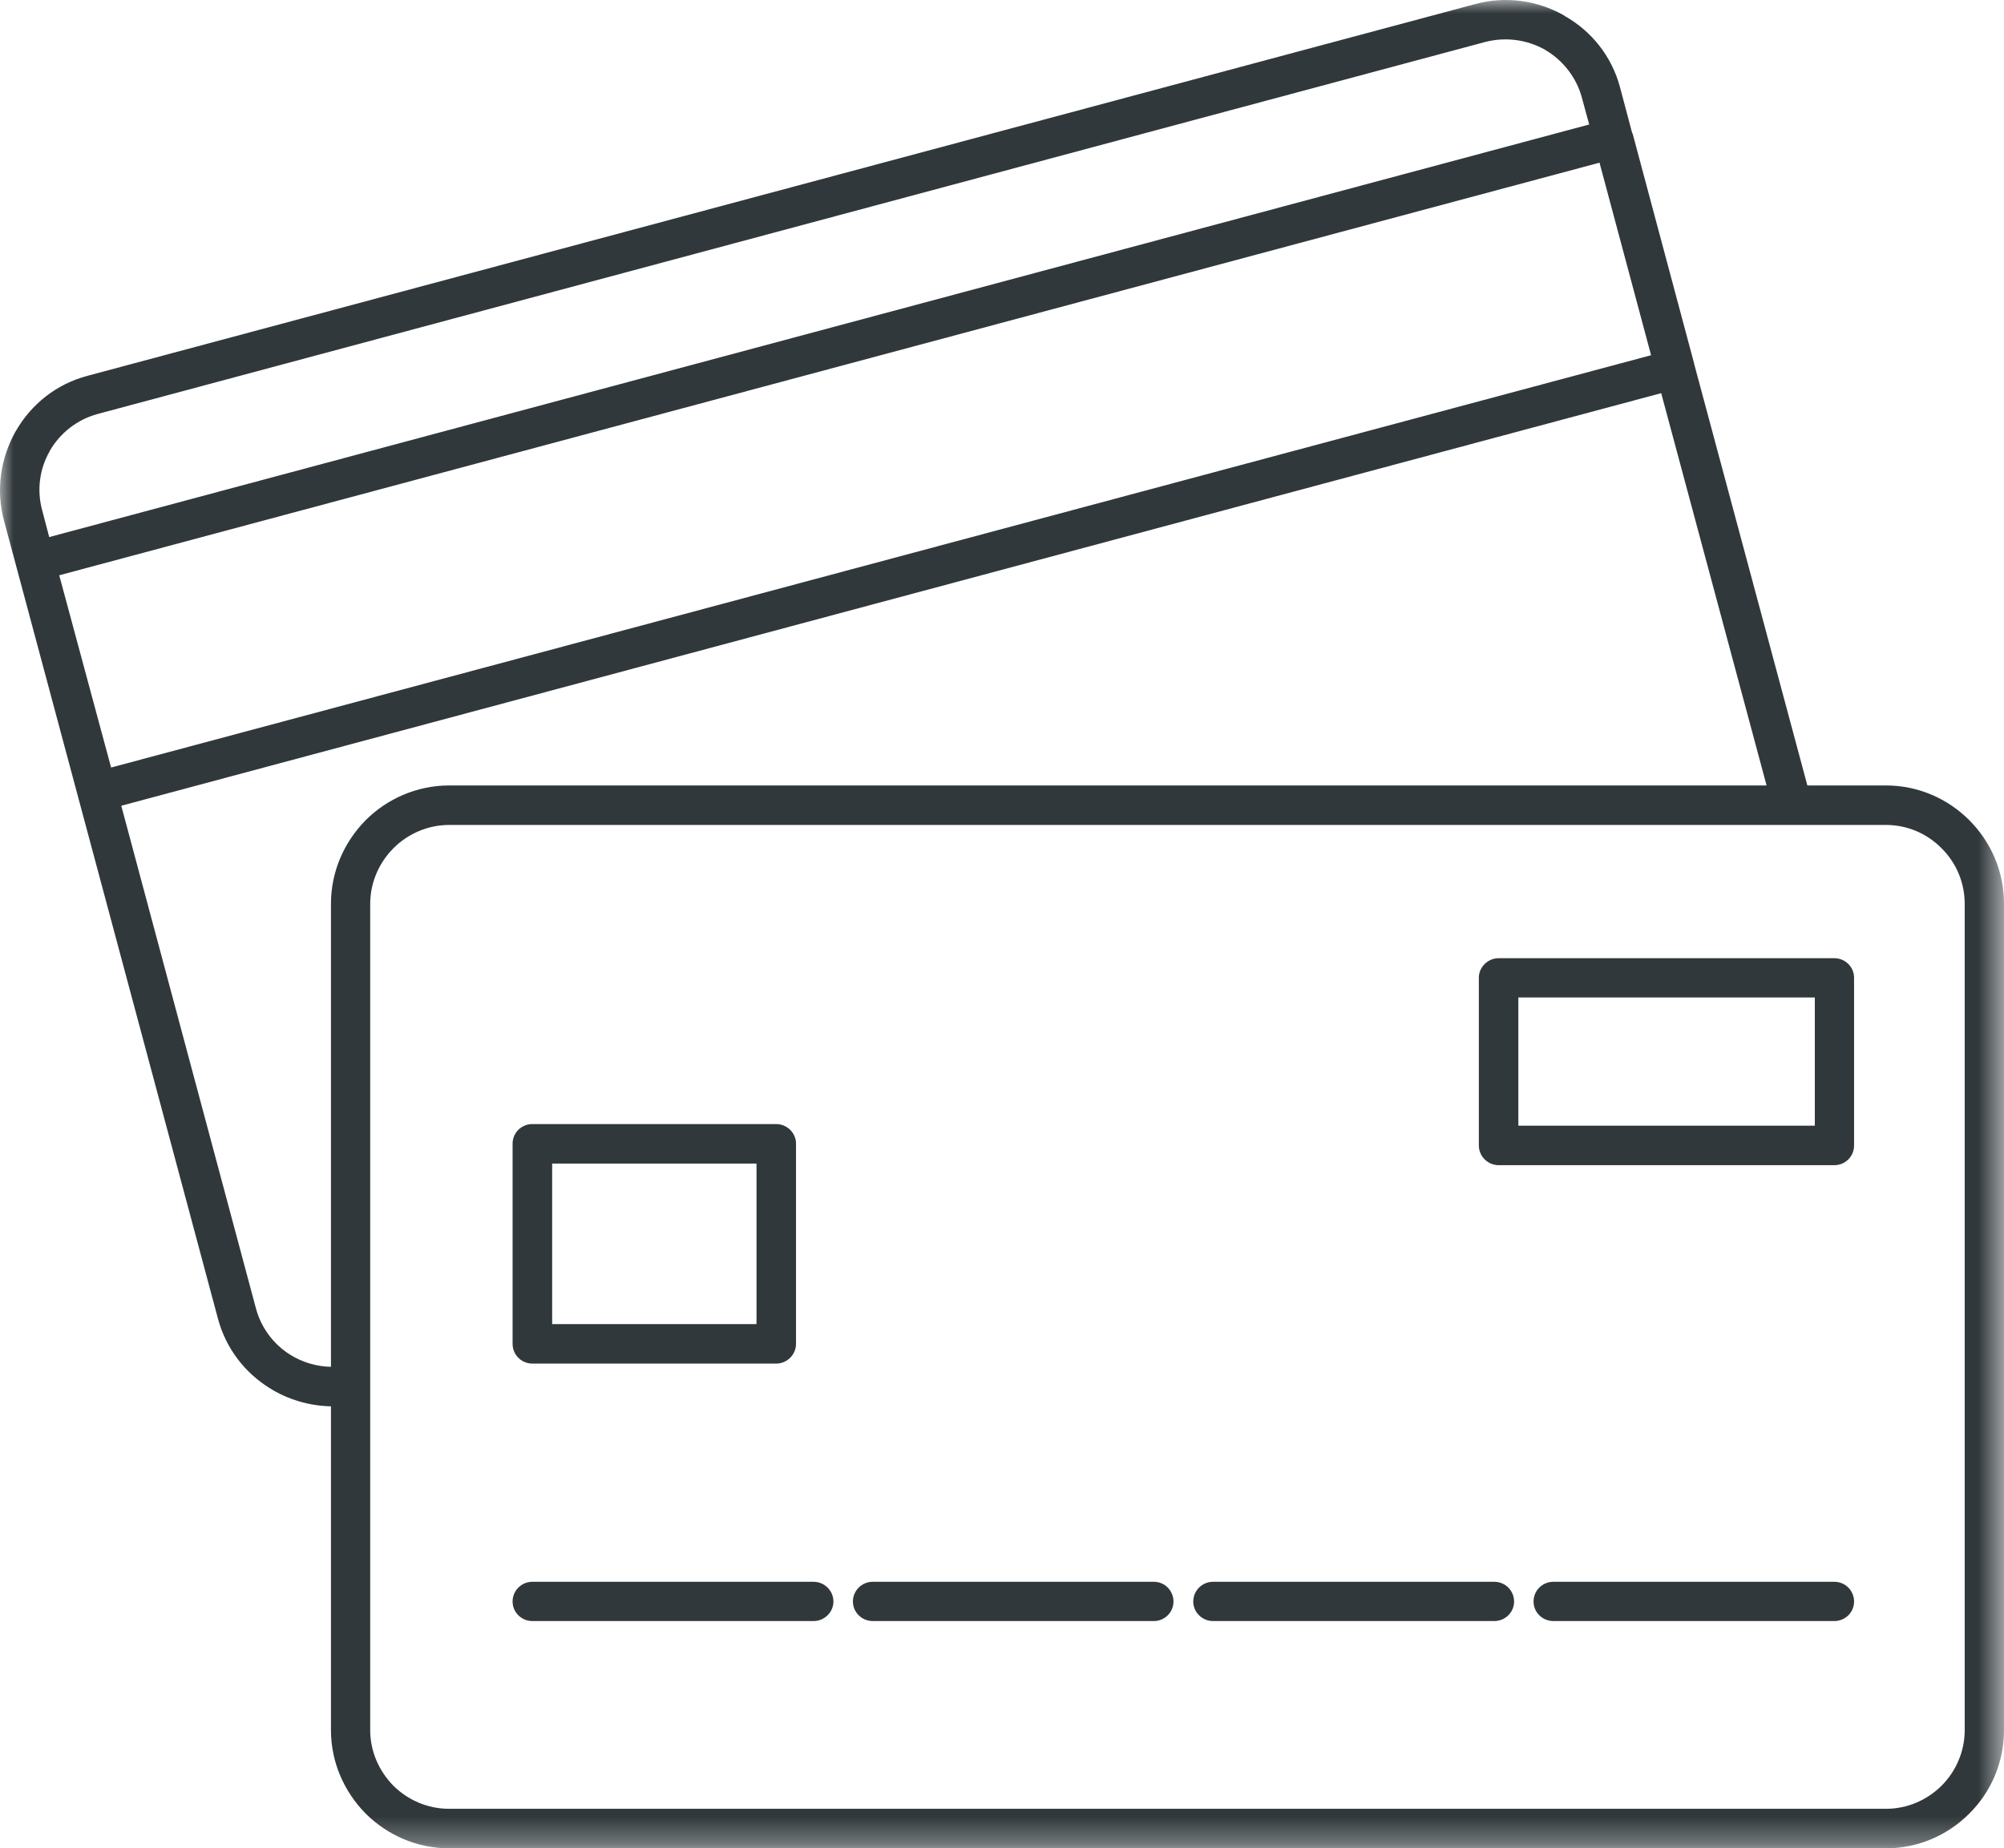 <?xml version="1.0" encoding="UTF-8"?>
<svg width="74.461px" height="68.695px" viewBox="0 0 74.461 68.695" version="1.1" xmlns="http://www.w3.org/2000/svg" xmlns:xlink="http://www.w3.org/1999/xlink">
    <title>群組</title>
    <defs>
        <polygon id="path-1" points="-3.35556785e-13 1.67778393e-14 74.461 1.67778393e-14 74.461 68.695 -3.35556785e-13 68.695"></polygon>
    </defs>
    <g id="Page-3" stroke="none" stroke-width="1" fill="none" fill-rule="evenodd">
        <g id="00_index_a" transform="translate(-488, -2141)">
            <g id="群組" transform="translate(488, 2141)">
                <mask id="mask-2" fill="white">
                    <use xlink:href="#path-1"></use>
                </mask>
                <g id="Clip-2"></g>
                <path d="M12.297,52.268 C11.473,52.249 10.679,52.01 10.005,51.582 C9.101,51.017 8.397,50.124 8.099,49.012 L0.148,19.346 C-0.16,18.194 0.028,17.033 0.564,16.06 L0.595,16.01 C1.152,15.038 2.083,14.274 3.256,13.966 L54.819,0.15 C55.96,-0.158 57.13,0.021 58.101,0.566 L58.144,0.597 C59.125,1.153 59.89,2.086 60.197,3.257 L60.645,4.943 L60.655,4.953 L60.665,4.975 L62.948,13.511 L62.948,13.53 L62.955,13.549 L67.155,29.192 L70.074,29.192 C71.284,29.192 72.377,29.689 73.17,30.482 C73.973,31.287 74.461,32.378 74.461,33.598 L74.461,64.297 C74.461,65.508 73.973,66.61 73.17,67.405 C72.377,68.199 71.284,68.695 70.074,68.695 L16.692,68.695 C15.486,68.695 14.391,68.199 13.598,67.415 L13.588,67.405 C12.795,66.6 12.297,65.508 12.297,64.297 L12.297,52.268 Z M19.78,60.248 C19.374,60.248 19.046,59.921 19.046,59.523 C19.046,59.116 19.374,58.789 19.78,58.789 L30.232,58.789 C30.63,58.789 30.967,59.116 30.967,59.523 C30.967,59.921 30.63,60.248 30.232,60.248 L19.78,60.248 Z M32.427,60.248 C32.02,60.248 31.691,59.921 31.691,59.523 C31.691,59.116 32.02,58.789 32.427,58.789 L42.878,58.789 C43.274,58.789 43.602,59.116 43.602,59.523 C43.602,59.921 43.274,60.248 42.878,60.248 L32.427,60.248 Z M45.072,60.248 C44.666,60.248 44.337,59.921 44.337,59.523 C44.337,59.116 44.666,58.789 45.072,58.789 L55.524,58.789 C55.928,58.789 56.258,59.116 56.258,59.523 C56.258,59.921 55.928,60.248 55.524,60.248 L45.072,60.248 Z M57.717,60.248 C57.307,60.248 56.981,59.921 56.981,59.523 C56.981,59.116 57.307,58.789 57.717,58.789 L68.157,58.789 C68.565,58.789 68.89,59.116 68.89,59.523 C68.89,59.921 68.565,60.248 68.157,60.248 L57.717,60.248 Z M19.78,41.777 L28.843,41.777 C29.239,41.777 29.577,42.104 29.577,42.502 L29.577,49.945 C29.577,50.353 29.239,50.679 28.843,50.679 L19.78,50.679 C19.374,50.679 19.046,50.353 19.046,49.945 L19.046,42.502 C19.046,42.104 19.374,41.777 19.78,41.777 L19.78,41.777 Z M20.516,49.211 L28.109,49.211 L28.109,43.245 L20.516,43.245 L20.516,49.211 Z M55.682,35.613 L68.157,35.613 C68.565,35.613 68.89,35.941 68.89,36.338 L68.89,42.572 C68.89,42.978 68.565,43.305 68.157,43.305 L55.682,43.305 C55.284,43.305 54.948,42.978 54.948,42.572 L54.948,36.338 C54.948,35.941 55.284,35.613 55.682,35.613 L55.682,35.613 Z M56.416,41.837 L67.432,41.837 L67.432,37.072 L56.416,37.072 L56.416,41.837 Z M1.828,19.961 L1.568,18.968 C1.359,18.203 1.477,17.419 1.838,16.785 L1.856,16.745 C2.234,16.1 2.856,15.594 3.631,15.385 L55.183,1.56 C55.96,1.361 56.734,1.48 57.389,1.837 L57.417,1.856 C58.062,2.236 58.57,2.861 58.778,3.634 L59.048,4.627 L1.828,19.961 Z M61.724,14.612 L65.639,29.192 L16.692,29.192 C15.486,29.192 14.381,29.689 13.588,30.482 C12.795,31.287 12.297,32.378 12.297,33.598 L12.297,50.799 C11.751,50.789 11.237,50.63 10.787,50.353 C10.181,49.976 9.708,49.369 9.509,48.625 L4.506,29.946 L61.724,14.612 Z M4.128,28.526 L61.348,13.202 L59.432,6.046 L2.201,21.381 L4.128,28.526 Z M70.074,30.66 L16.692,30.66 C15.89,30.66 15.155,30.989 14.62,31.524 C14.095,32.051 13.755,32.785 13.755,33.598 L13.755,64.297 C13.755,65.112 14.095,65.836 14.62,66.372 C15.155,66.898 15.88,67.226 16.692,67.226 L70.074,67.226 C70.878,67.226 71.602,66.898 72.138,66.372 C72.673,65.836 73.001,65.102 73.001,64.297 L73.001,33.598 C73.001,32.785 72.673,32.051 72.138,31.524 C71.612,30.989 70.878,30.66 70.074,30.66 L70.074,30.66 Z" id="Fill-1" fill="#30383B" mask="url(#mask-2)"></path>
            </g>
        </g>
    </g>
</svg>